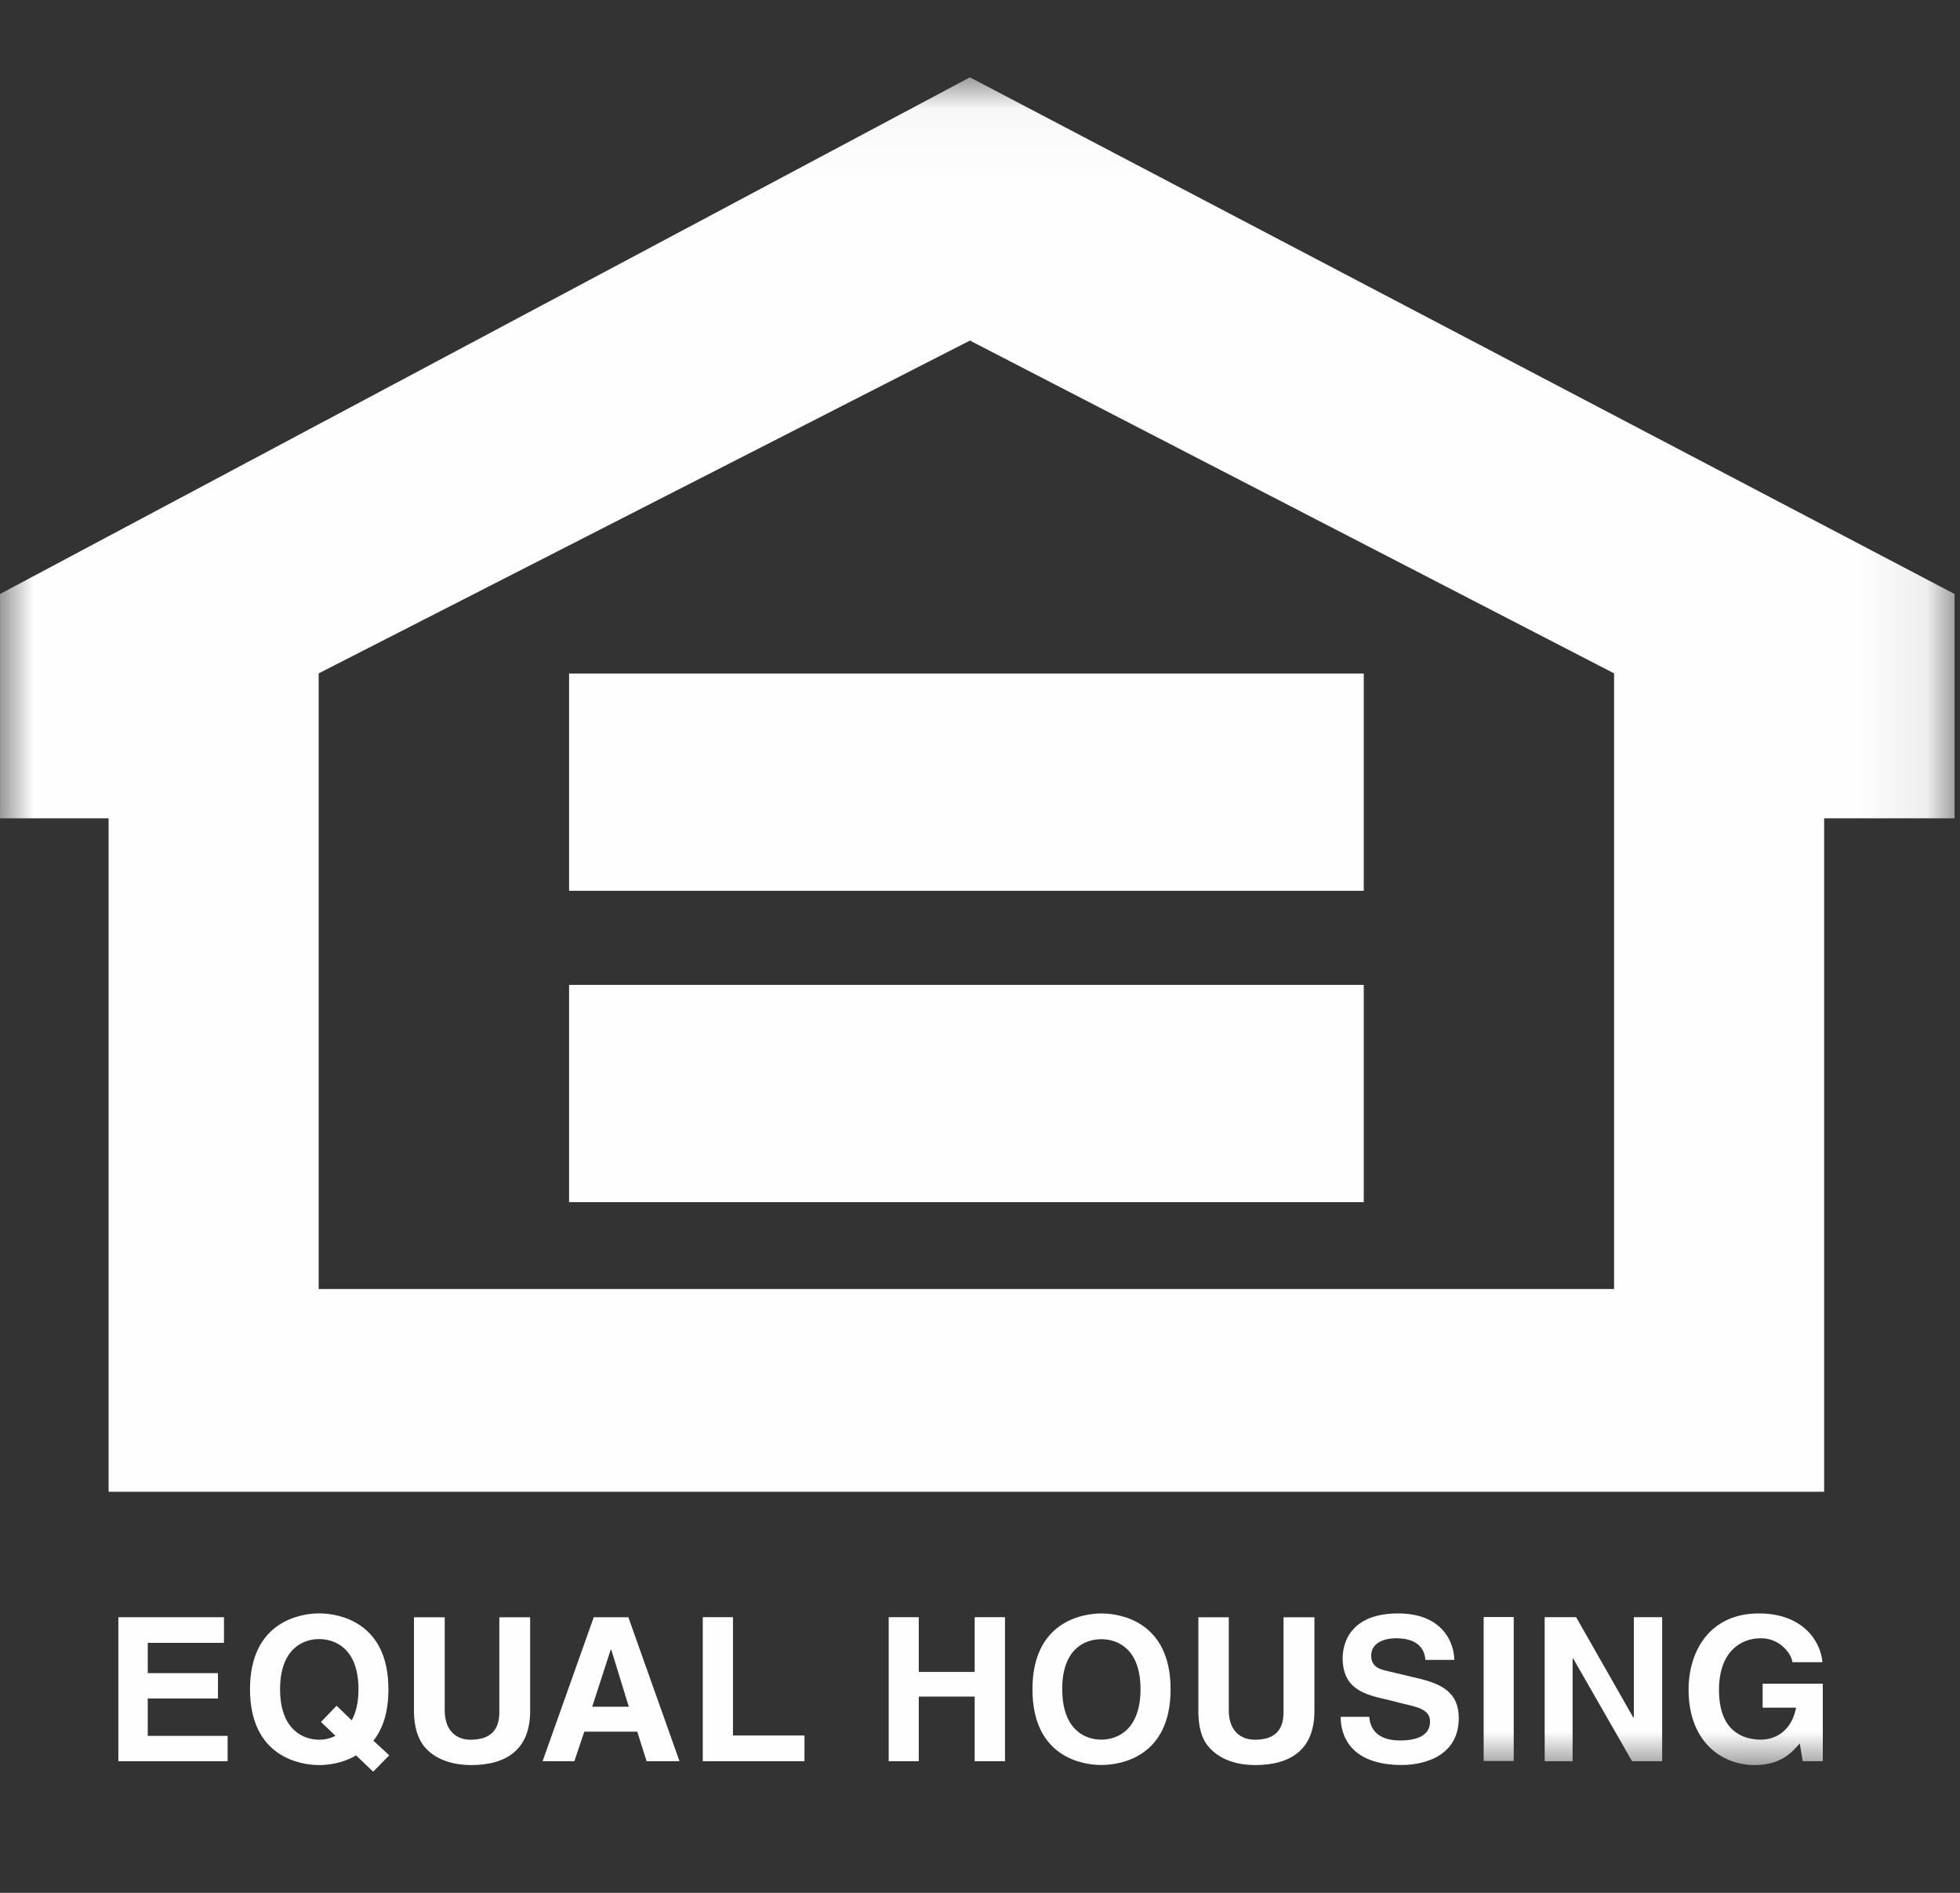<svg xmlns="http://www.w3.org/2000/svg" xmlns:xlink="http://www.w3.org/1999/xlink" width="29" height="28" viewBox="0 0 29 28">
    <rect x="0" y="0" width="29" height="28" fill="#333333" stroke="none"/>
    <defs>
        <path id="prefix__a" d="M0 25.096L28.92 25.096 28.92 0.032 0 0.032z"/>
    </defs>
    <g fill="none" fill-rule="evenodd">
        <path fill="#FEFEFE" d="M1.751 23.057L1.751 25.187 3.368 25.187 3.368 24.812 2.186 24.812 2.186 24.259 3.225 24.259 3.225 23.884 2.186 23.884 2.186 23.436 3.314 23.436 3.314 23.057z" transform="translate(0 .866)"/>
        <g transform="translate(0 .866) translate(0 .246)">
            <path fill="#FEFEFE" d="M5.76 24.854l-.235-.217c.134-.168.222-.408.222-.761 0-1-.741-1.122-1.026-1.122-.276 0-1.022.122-1.022 1.122 0 1.002.746 1.122 1.022 1.122.128 0 .349-.024.547-.144l.253.242.238-.242zm-1.01-.493l.214.204c-.082.042-.167.058-.243.058-.236 0-.577-.15-.577-.747s.34-.742.577-.742c.243 0 .583.145.583.742 0 .2-.038.348-.1.46l-.224-.216-.23.24zM7.844 24.198c0 .561-.34.8-.873.8-.198 0-.489-.044-.681-.259-.11-.128-.159-.302-.165-.515v-1.412h.455v1.378c0 .3.174.433.38.433.305 0 .428-.15.428-.408v-1.403h.456v1.386zM8.645 24.504h.784l.138.437h.487l-.757-2.13h-.512l-.757 2.13h.47l.147-.437zm.391-1.213h.008l.26.844h-.542l.274-.844zM10.398 22.81L10.398 24.941 11.903 24.941 11.903 24.56 10.845 24.56 10.845 22.81zM14.421 22.81L14.421 23.62 13.594 23.62 13.594 22.81 13.149 22.81 13.149 24.941 13.594 24.941 13.594 23.985 14.421 23.985 14.421 24.941 14.87 24.941 14.87 22.81zM15.276 23.877c0 1.002.739 1.12 1.02 1.12.284 0 1.024-.118 1.024-1.12 0-1-.74-1.122-1.024-1.122-.281 0-1.02.122-1.02 1.122m.44 0c0-.6.337-.741.58-.741.24 0 .579.142.579.74s-.339.746-.58.746c-.242 0-.578-.148-.578-.745M19.448 24.198c0 .561-.338.8-.88.8-.192 0-.483-.044-.675-.259-.116-.128-.158-.302-.162-.515v-1.412h.45v1.378c0 .3.175.433.385.433.305 0 .425-.15.425-.408v-1.403h.457v1.386zM20.26 24.284c.008.122.068.35.456.35.209 0 .443-.052.443-.278 0-.169-.16-.213-.387-.263l-.226-.058c-.344-.076-.68-.154-.68-.62 0-.24.131-.66.82-.66.657 0 .828.429.832.687h-.427c-.01-.092-.046-.32-.437-.32-.168 0-.366.064-.366.258 0 .166.132.202.22.222l.52.124c.29.077.556.191.556.574 0 .64-.647.697-.838.697-.775 0-.91-.445-.91-.713h.424z"/>
            <mask id="prefix__b" fill="#fff">
                <use xlink:href="#prefix__a"/>
            </mask>
            <path fill="#FEFEFE" d="M21.952 24.938L22.397 24.938 22.397 22.808 21.952 22.808zM24.174 22.81L24.174 24.295 24.166 24.295 23.32 22.81 22.855 22.81 22.855 24.941 23.268 24.941 23.268 23.424 23.278 23.424 24.148 24.941 24.593 24.941 24.593 22.81zM26.08 23.795h.89v1.146h-.297l-.044-.263c-.11.125-.274.32-.665.32-.511 0-.98-.366-.98-1.115 0-.581.323-1.132 1.044-1.128.655 0 .914.423.936.721h-.445c0-.086-.153-.354-.465-.354-.32 0-.62.22-.62.765 0 .583.322.735.624.735.1 0 .429-.036.517-.473h-.495v-.354zM4.715 8.849l9.636-4.923 9.531 4.923v9.107H4.715V8.849zM14.35.032L0 7.675v3.318h1.607v9.962H26.99v-9.962h1.93V7.675L14.351.032z" mask="url(#prefix__b)"/>
            <path fill="#FEFEFE" d="M18.743 12.065L8.42 12.065 8.42 8.851 20.178 8.851 20.178 12.065zM18.743 16.671L8.42 16.671 8.42 13.457 20.178 13.457 20.178 16.671z" mask="url(#prefix__b)"/>
        </g>
    </g>
</svg>
